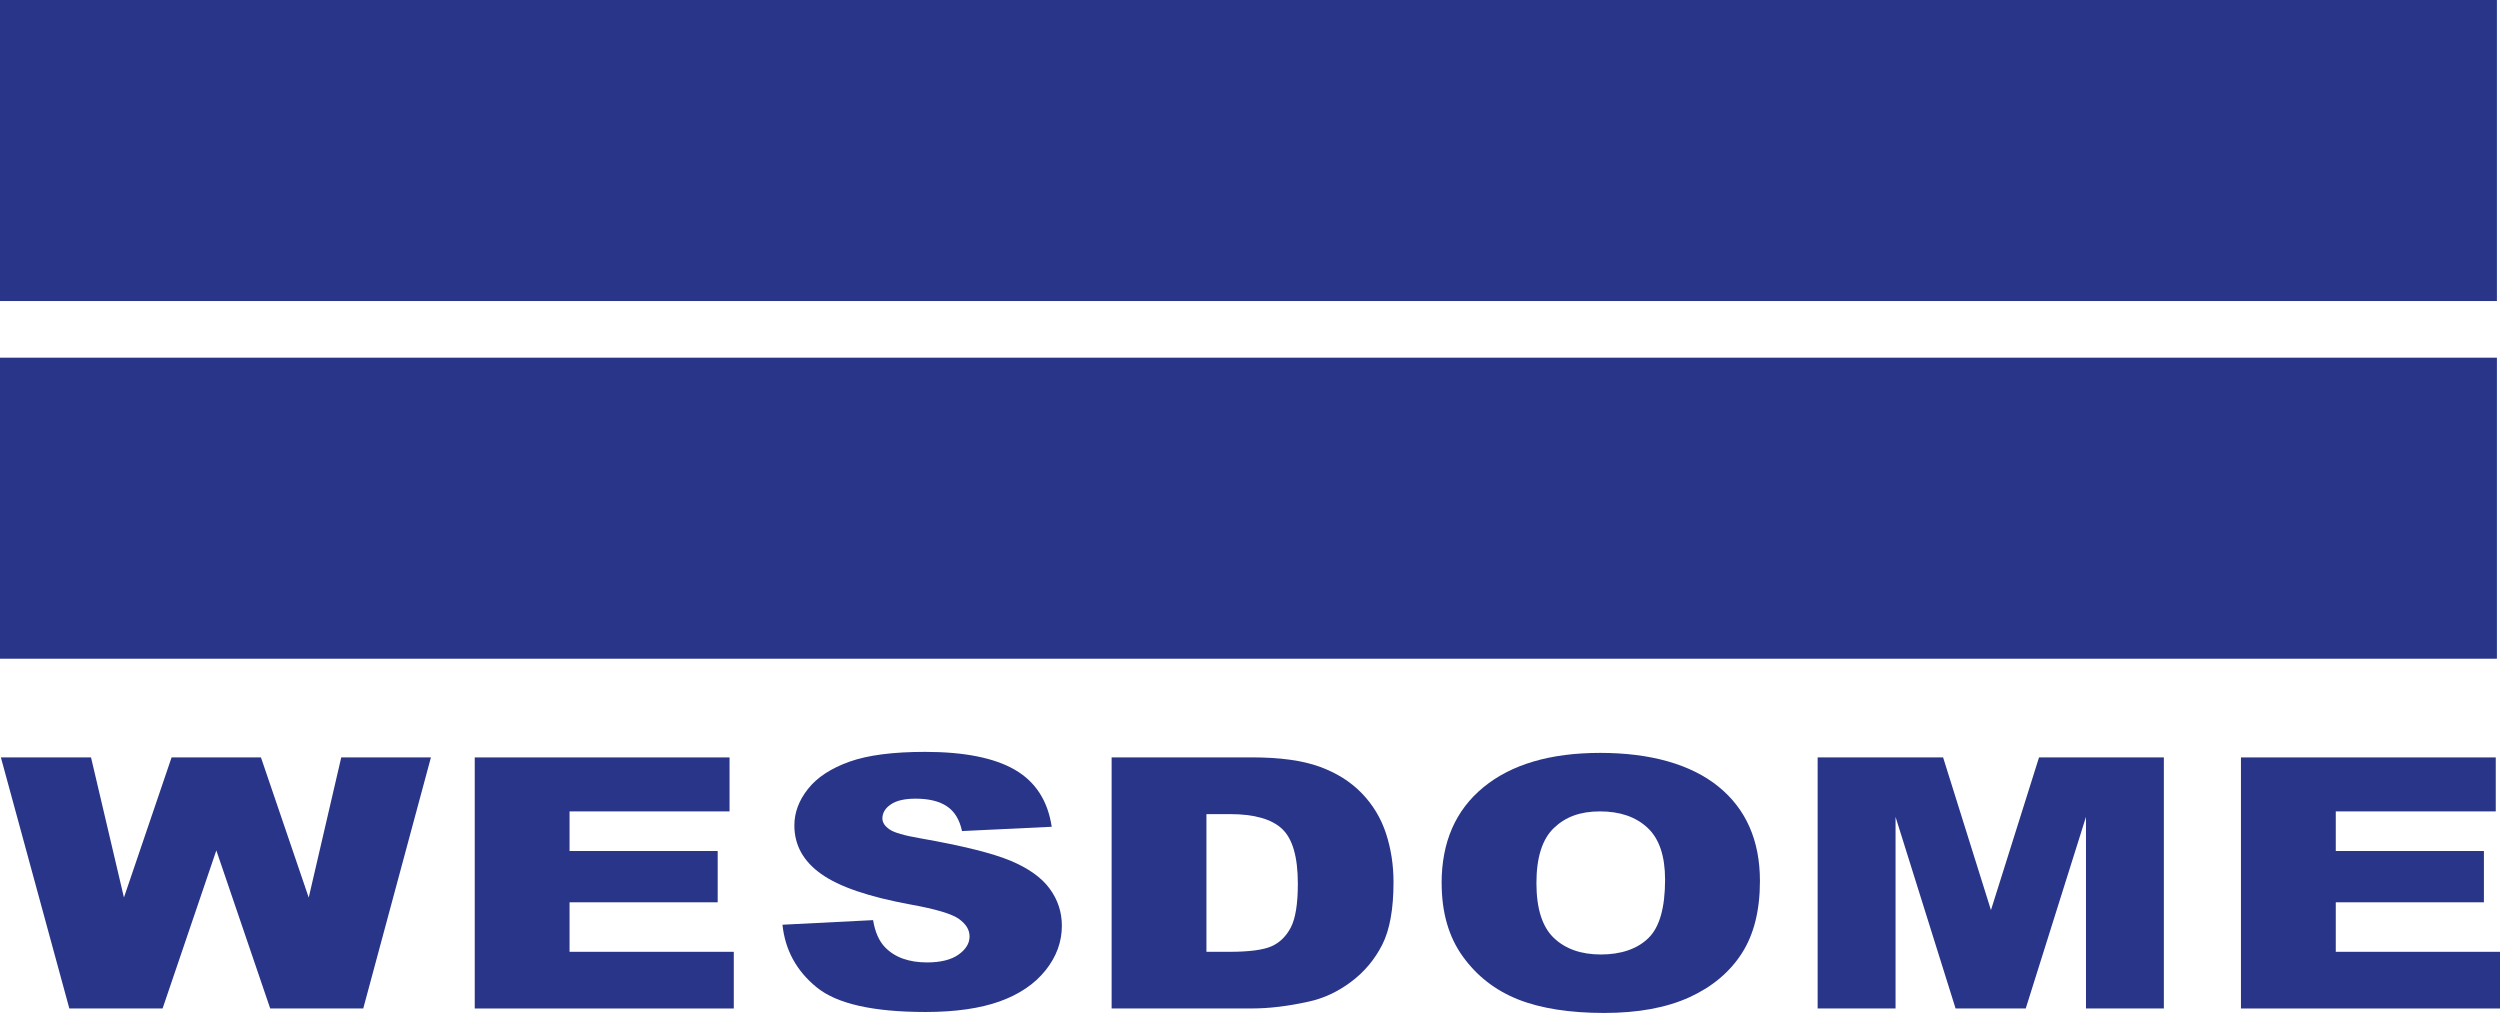<?xml version="1.0" encoding="UTF-8"?>
<svg xmlns="http://www.w3.org/2000/svg" id="Layer_2" data-name="Layer 2" viewBox="0 0 588.8 238.58">
  <defs>
    <style>
      .cls-1 {
        fill: #283589;
        stroke-width: 0px;
      }
    </style>
  </defs>
  <g id="Layer_1-2" data-name="Layer 1">
    <g>
      <polygon class="cls-1" points="80.37 178.39 72.71 211.4 61.46 178.39 40.41 178.39 29.19 211.38 21.44 178.39 .21 178.39 16.33 237.52 38.29 237.52 50.95 200.29 63.64 237.52 85.55 237.52 101.49 178.39 80.37 178.39"></polygon>
      <polygon class="cls-1" points="111.81 178.39 111.81 237.52 172.82 237.52 172.82 224.17 134.14 224.17 134.14 212.51 169.03 212.51 169.03 200.43 134.14 200.43 134.14 191.1 171.82 191.1 171.82 178.39 111.81 178.39"></polygon>
      <path class="cls-1" d="M184.3,217.79l21.33-1.08c.46,2.8,1.4,4.93,2.82,6.4,2.31,2.38,5.61,3.56,9.9,3.56,3.2,0,5.67-.62,7.4-1.84,1.73-1.23,2.6-2.65,2.6-4.26s-.82-2.91-2.47-4.12c-1.65-1.21-5.47-2.35-11.47-3.43-9.82-1.8-16.82-4.2-21-7.19-4.22-2.99-6.32-6.8-6.32-11.43,0-3.04,1.08-5.92,3.23-8.62,2.15-2.71,5.4-4.83,9.73-6.38,4.33-1.55,10.27-2.32,17.81-2.32,9.25,0,16.31,1.41,21.17,4.22,4.85,2.81,7.75,7.29,8.67,13.42l-21.13,1.01c-.56-2.66-1.73-4.6-3.52-5.81-1.79-1.21-4.26-1.82-7.4-1.82-2.59,0-4.54.45-5.86,1.36-1.31.9-1.97,2-1.97,3.29,0,.94.54,1.79,1.61,2.54,1.04.78,3.54,1.51,7.5,2.18,9.78,1.72,16.79,3.47,21.03,5.23,4.23,1.77,7.31,3.95,9.24,6.57,1.93,2.62,2.89,5.54,2.89,8.77,0,3.8-1.29,7.3-3.86,10.51-2.57,3.21-6.17,5.64-10.79,7.3-4.62,1.65-10.44,2.49-17.46,2.49-12.34,0-20.88-1.93-25.63-5.8-4.75-3.87-7.44-8.78-8.06-14.74"></path>
      <path class="cls-1" d="M284.14,191.74v32.43h5.42c4.62,0,7.91-.43,9.86-1.28,1.95-.85,3.48-2.33,4.59-4.45,1.1-2.12,1.66-5.55,1.66-10.31,0-6.29-1.24-10.59-3.71-12.91-2.47-2.32-6.58-3.48-12.3-3.48h-5.52ZM261.81,178.38h33.12c6.53,0,11.8.73,15.82,2.18,4.02,1.45,7.34,3.54,9.97,6.26,2.62,2.71,4.53,5.87,5.71,9.48,1.18,3.6,1.77,7.42,1.77,11.45,0,6.32-.88,11.22-2.63,14.7-1.76,3.48-4.19,6.4-7.31,8.75-3.12,2.35-6.46,3.92-10.04,4.7-4.89,1.08-9.32,1.61-13.29,1.61h-33.12v-59.14Z"></path>
      <path class="cls-1" d="M361.86,207.99c0,5.98,1.36,10.28,4.08,12.89,2.72,2.61,6.42,3.92,11.1,3.92s8.54-1.28,11.17-3.84c2.64-2.55,3.95-7.15,3.95-13.78,0-5.57-1.37-9.65-4.13-12.22-2.75-2.57-6.48-3.86-11.2-3.86s-8.14,1.31-10.87,3.92c-2.73,2.62-4.1,6.94-4.1,12.97M339.53,207.99c0-9.67,3.29-17.2,9.87-22.59,6.58-5.39,15.75-8.08,27.49-8.08s21.32,2.65,27.84,7.94c6.51,5.29,9.77,12.71,9.77,22.24,0,6.92-1.42,12.6-4.27,17.03-2.85,4.43-6.96,7.88-12.33,10.34-5.38,2.46-12.09,3.7-20.11,3.7s-14.91-1.06-20.26-3.19c-5.34-2.13-9.68-5.49-13-10.1-3.33-4.6-4.99-10.37-4.99-17.29"></path>
      <polygon class="cls-1" points="480.23 178.39 468.91 214.35 457.64 178.39 428.09 178.39 428.09 237.52 446.44 237.52 446.44 192.39 460.58 237.52 477.1 237.52 491.29 192.39 491.29 237.52 509.63 237.52 509.63 178.39 480.23 178.39"></polygon>
      <polygon class="cls-1" points="527.79 178.39 527.79 237.52 588.8 237.52 588.8 224.17 550.12 224.17 550.12 212.51 585.01 212.51 585.01 200.43 550.12 200.43 550.12 191.1 587.8 191.1 587.8 178.39 527.79 178.39"></polygon>
      <rect class="cls-1" width="588.07" height="70.9"></rect>
      <rect class="cls-1" y="84.24" width="588.07" height="70.9"></rect>
    </g>
  </g>
</svg>
